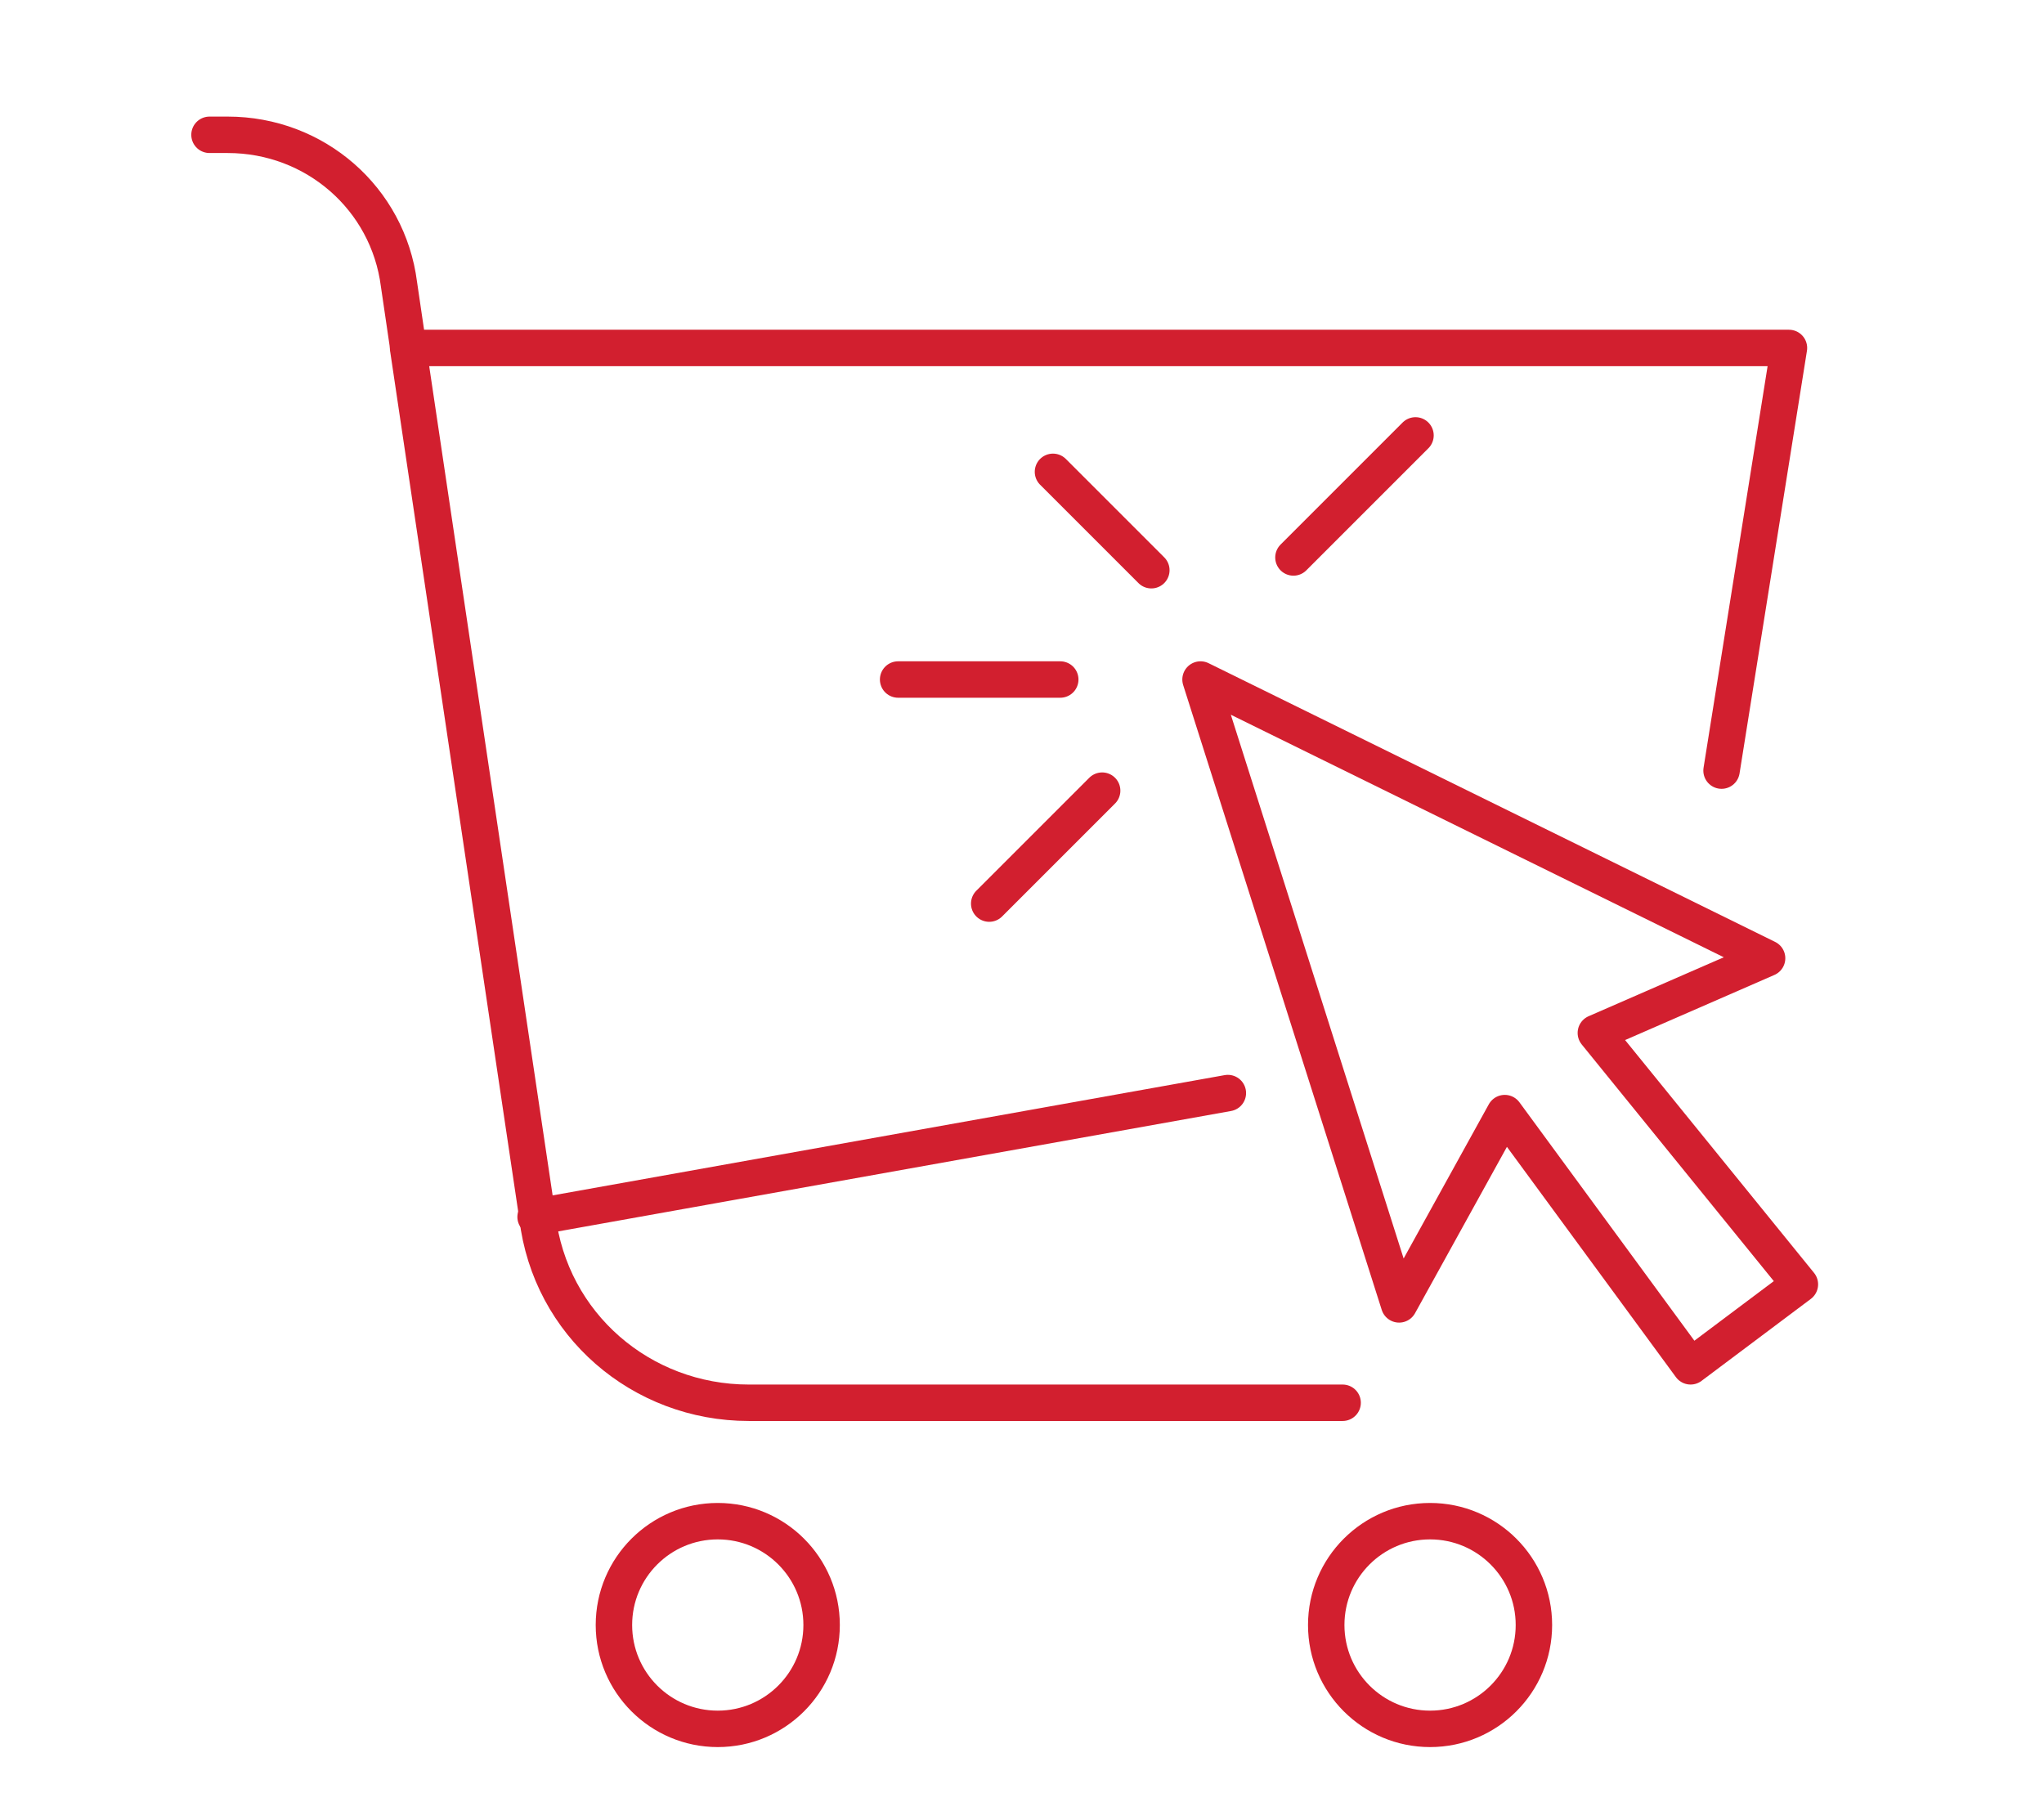 <?xml version="1.0" encoding="utf-8"?>
<!-- Generator: Adobe Illustrator 23.0.3, SVG Export Plug-In . SVG Version: 6.00 Build 0)  -->
<svg version="1.1" id="Layer_1" xmlns="http://www.w3.org/2000/svg" xmlns:xlink="http://www.w3.org/1999/xlink" x="0px" y="0px"
	 viewBox="0 0 112.2 99.9" style="enable-background:new 0 0 112.2 99.9;" xml:space="preserve">
<style type="text/css">
	.st0{fill:none;stroke:#D21F2F;stroke-width:2;stroke-linecap:round;stroke-linejoin:round;stroke-miterlimit:10;}
</style>
<g>
	<path class="st0" d="M22.4,19l-0.5-3.4c-0.6-4.7-4.6-8.2-9.4-8.2h-1"/>
	<polygon class="st0" points="65.9,37.3 76.8,71.6 82.6,61.1 92.8,75 98.8,70.5 87.6,56.7 97,52.6 	"/>
	<g>
		<path class="st0" d="M94.5,42.3l3.7-23.2H22.4l7.1,47.7C30.2,72.7,35.2,77,41.1,77h32.6"/>
	</g>
	<circle class="st0" cx="39.4" cy="89.2" r="5.7"/>
	<circle class="st0" cx="78.5" cy="89.2" r="5.7"/>
	<line class="st0" x1="29.4" y1="66.8" x2="67.4" y2="60"/>
	<line class="st0" x1="71" y1="30.6" x2="77.7" y2="23.9"/>
	<line class="st0" x1="63.2" y1="31.3" x2="57.8" y2="25.9"/>
	<line class="st0" x1="58.2" y1="37.3" x2="49.3" y2="37.3"/>
	<line class="st0" x1="60.5" y1="43.4" x2="54.3" y2="49.6"/>
</g>
</svg>
